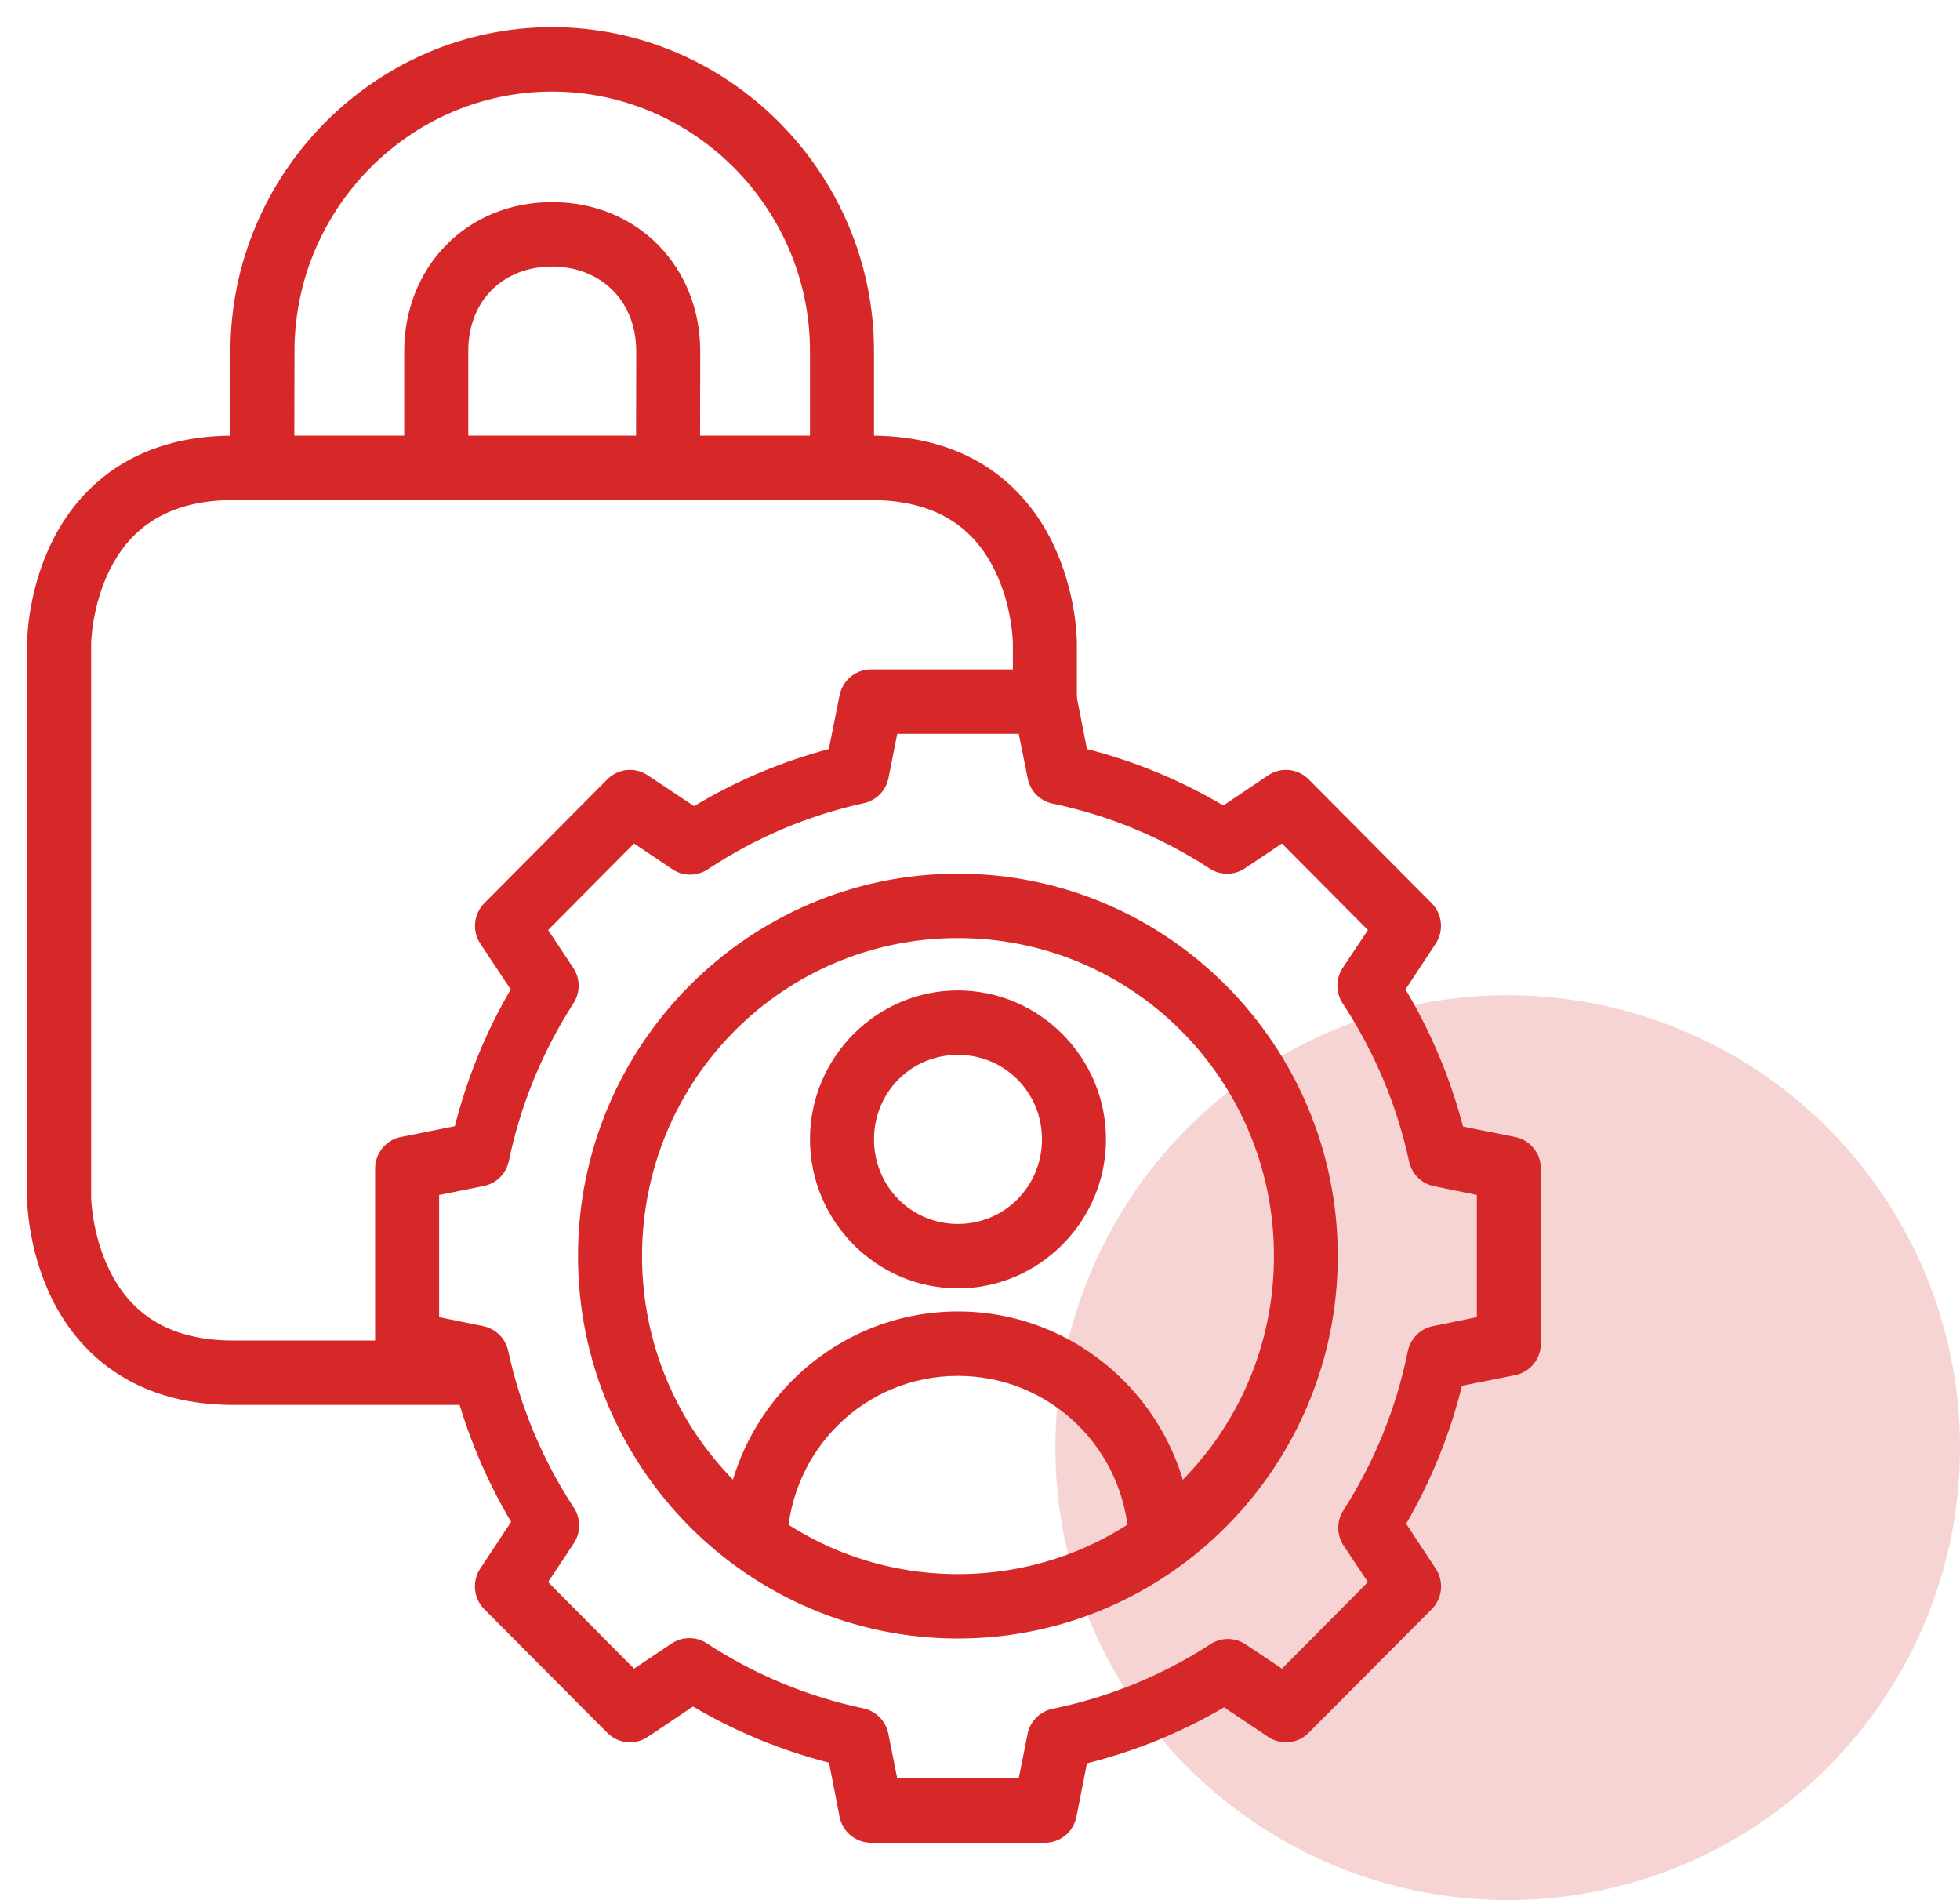 <svg width="65" height="63" viewBox="0 0 65 63" fill="none" xmlns="http://www.w3.org/2000/svg">
<circle opacity="0.2" cx="50" cy="48" r="15" fill="#D62828"/>
<path d="M7.735 14.544C4.394 14.544 2.659 16.305 1.823 17.988C0.988 19.67 1 21.324 1 21.324V39.705C1 39.705 0.988 41.358 1.823 43.041C2.659 44.723 4.405 46.484 7.735 46.484H15.94V44.548H7.735C5.304 44.548 4.154 43.397 3.548 42.176C2.942 40.956 2.923 39.705 2.923 39.705V21.324C2.923 21.324 2.942 20.073 3.548 18.852C4.154 17.631 5.318 16.48 7.735 16.48H28.885C31.32 16.48 32.466 17.631 33.072 18.852C33.679 20.073 33.69 21.324 33.69 21.324V23.26H35.613V21.324C35.613 21.324 35.626 19.67 34.79 17.988C33.954 16.305 32.223 14.544 28.885 14.544H7.735Z" fill="#D62828" stroke="#D62828" stroke-width="0.2"/>
<path d="M18.31 1C12.507 1 7.745 5.804 7.742 11.644L7.735 15.516H9.659L9.666 11.644C9.668 6.863 13.559 2.936 18.31 2.936C23.061 2.936 26.963 6.861 26.962 11.644V15.516H28.885V11.644C28.887 5.801 24.113 1 18.31 1Z" fill="#D62828" stroke="#D62828" stroke-width="0.2"/>
<path d="M18.31 6.801C15.504 6.801 13.506 8.934 13.505 11.644V15.516H15.429V11.644C15.429 9.873 16.675 8.737 18.31 8.737C19.931 8.737 21.199 9.877 21.199 11.644L21.192 15.516H23.115L23.122 11.644C23.123 8.935 21.119 6.801 18.31 6.801Z" fill="#D62828" stroke="#D62828" stroke-width="0.2"/>
<path d="M28.885 22.295C28.663 22.295 28.447 22.373 28.275 22.515C28.102 22.657 27.985 22.854 27.941 23.074L27.572 24.917C25.966 25.338 24.438 25.984 23.016 26.846L21.426 25.789C21.241 25.665 21.019 25.609 20.797 25.631C20.576 25.653 20.369 25.752 20.212 25.91L16.131 30.018C15.976 30.175 15.879 30.382 15.857 30.603C15.835 30.825 15.889 31.047 16.011 31.232L17.054 32.804C16.203 34.247 15.573 35.798 15.166 37.426L13.314 37.797C13.095 37.841 12.899 37.96 12.758 38.133C12.617 38.306 12.54 38.523 12.54 38.747V44.548C12.54 44.772 12.617 44.989 12.758 45.163C12.899 45.336 13.095 45.454 13.314 45.498L15.145 45.862C15.563 47.483 16.21 49.029 17.068 50.463L16.011 52.063C15.887 52.249 15.832 52.473 15.854 52.696C15.876 52.919 15.974 53.127 16.131 53.285L20.212 57.385C20.369 57.544 20.576 57.642 20.797 57.664C21.019 57.687 21.241 57.631 21.426 57.507L22.98 56.464C24.414 57.32 25.962 57.954 27.579 58.364L27.941 60.221C27.985 60.441 28.102 60.639 28.275 60.781C28.447 60.923 28.663 61 28.885 61H34.655C34.878 61 35.093 60.923 35.266 60.781C35.438 60.639 35.556 60.441 35.599 60.221L35.961 58.385C37.592 57.981 39.148 57.35 40.596 56.492L42.114 57.507C42.299 57.631 42.521 57.687 42.743 57.664C42.964 57.642 43.171 57.544 43.328 57.385L47.409 53.285C47.566 53.127 47.664 52.919 47.686 52.696C47.708 52.473 47.653 52.249 47.529 52.063L46.515 50.527C47.367 49.069 48.001 47.505 48.402 45.862L50.226 45.498C50.445 45.454 50.641 45.336 50.782 45.163C50.923 44.989 51 44.772 51 44.548V38.747C51 38.523 50.923 38.306 50.782 38.133C50.641 37.96 50.445 37.841 50.226 37.797L48.438 37.44C48.016 35.805 47.362 34.249 46.493 32.804L47.529 31.232C47.651 31.047 47.705 30.825 47.683 30.603C47.661 30.382 47.564 30.175 47.409 30.018L43.328 25.91C43.171 25.752 42.964 25.653 42.743 25.631C42.521 25.609 42.299 25.665 42.114 25.789L40.574 26.825C39.133 25.967 37.585 25.325 35.961 24.917L35.599 23.074C35.556 22.854 35.438 22.657 35.266 22.515C35.093 22.373 34.878 22.295 34.655 22.295H28.885ZM29.673 24.231H33.867L34.18 25.789C34.217 25.974 34.307 26.145 34.439 26.28C34.572 26.415 34.741 26.507 34.925 26.546C36.793 26.934 38.576 27.674 40.177 28.718C40.334 28.819 40.517 28.872 40.703 28.871C40.889 28.87 41.072 28.814 41.227 28.71L42.526 27.839L45.493 30.825L44.612 32.147C44.508 32.305 44.452 32.492 44.452 32.682C44.452 32.873 44.508 33.059 44.612 33.218C45.67 34.823 46.421 36.608 46.827 38.49C46.867 38.674 46.959 38.843 47.093 38.975C47.227 39.107 47.395 39.197 47.579 39.233L49.077 39.54V43.755L47.537 44.069C47.351 44.107 47.181 44.199 47.047 44.334C46.913 44.468 46.822 44.64 46.784 44.827C46.403 46.716 45.672 48.514 44.634 50.134C44.533 50.292 44.48 50.476 44.481 50.664C44.483 50.852 44.538 51.035 44.641 51.192L45.493 52.47L42.526 55.456L41.256 54.606C41.099 54.501 40.916 54.445 40.728 54.443C40.54 54.442 40.356 54.496 40.198 54.599C38.589 55.644 36.802 56.373 34.925 56.757C34.739 56.795 34.568 56.888 34.434 57.024C34.3 57.16 34.209 57.333 34.173 57.521L33.867 59.064H29.673L29.361 57.5C29.324 57.314 29.233 57.143 29.101 57.008C28.968 56.874 28.8 56.781 28.615 56.742C26.753 56.351 24.98 55.614 23.385 54.571C23.227 54.468 23.043 54.414 22.855 54.415C22.667 54.416 22.483 54.473 22.327 54.578L21.014 55.456L18.048 52.47L18.942 51.12C19.048 50.962 19.105 50.776 19.106 50.586C19.107 50.395 19.053 50.208 18.949 50.049C17.903 48.453 17.159 46.681 16.756 44.812C16.716 44.628 16.623 44.46 16.49 44.328C16.356 44.196 16.187 44.106 16.004 44.069L14.463 43.755V39.54L16.025 39.226C16.209 39.189 16.379 39.098 16.513 38.965C16.647 38.831 16.738 38.661 16.777 38.476C17.166 36.602 17.899 34.817 18.935 33.211C19.037 33.052 19.091 32.867 19.09 32.678C19.088 32.489 19.032 32.304 18.928 32.147L18.048 30.825L21.014 27.839L22.356 28.739C22.513 28.845 22.698 28.901 22.888 28.901C23.077 28.901 23.262 28.845 23.42 28.739C25.005 27.686 26.773 26.938 28.63 26.532C28.812 26.491 28.98 26.398 29.111 26.264C29.242 26.129 29.331 25.959 29.368 25.774L29.673 24.231Z" fill="#D62828" stroke="#D62828" stroke-width="0.2"/>
<path d="M31.767 29.068C24.875 29.068 19.268 34.711 19.268 41.648C19.268 48.584 24.875 54.228 31.767 54.228C38.658 54.228 44.265 48.584 44.265 41.648C44.265 34.711 38.658 29.068 31.767 29.068ZM31.767 31.004C37.619 31.004 42.349 35.757 42.349 41.648C42.349 47.538 37.619 52.292 31.767 52.292C25.914 52.292 21.192 47.538 21.192 41.648C21.192 35.757 25.914 31.004 31.767 31.004Z" fill="#D62828" stroke="#D62828" stroke-width="0.2"/>
<path d="M31.767 32.94C29.123 32.94 26.962 35.115 26.962 37.776C26.962 40.437 29.123 42.619 31.767 42.619C34.41 42.619 36.578 40.437 36.578 37.776C36.578 35.115 34.41 32.94 31.767 32.94ZM31.767 34.876C33.371 34.876 34.655 36.161 34.655 37.776C34.655 39.391 33.371 40.683 31.767 40.683C30.162 40.683 28.885 39.391 28.885 37.776C28.885 36.161 30.162 34.876 31.767 34.876Z" fill="#D62828" stroke="#D62828" stroke-width="0.2"/>
<path d="M31.767 43.584C27.636 43.584 24.228 46.894 24.08 51.049L26.004 51.12C26.115 47.986 28.651 45.52 31.767 45.52C34.884 45.52 37.428 47.984 37.537 51.12L39.453 51.056C39.308 46.898 35.9 43.584 31.767 43.584Z" fill="#D62828" stroke="#D62828" stroke-width="0.2"/>
</svg>

